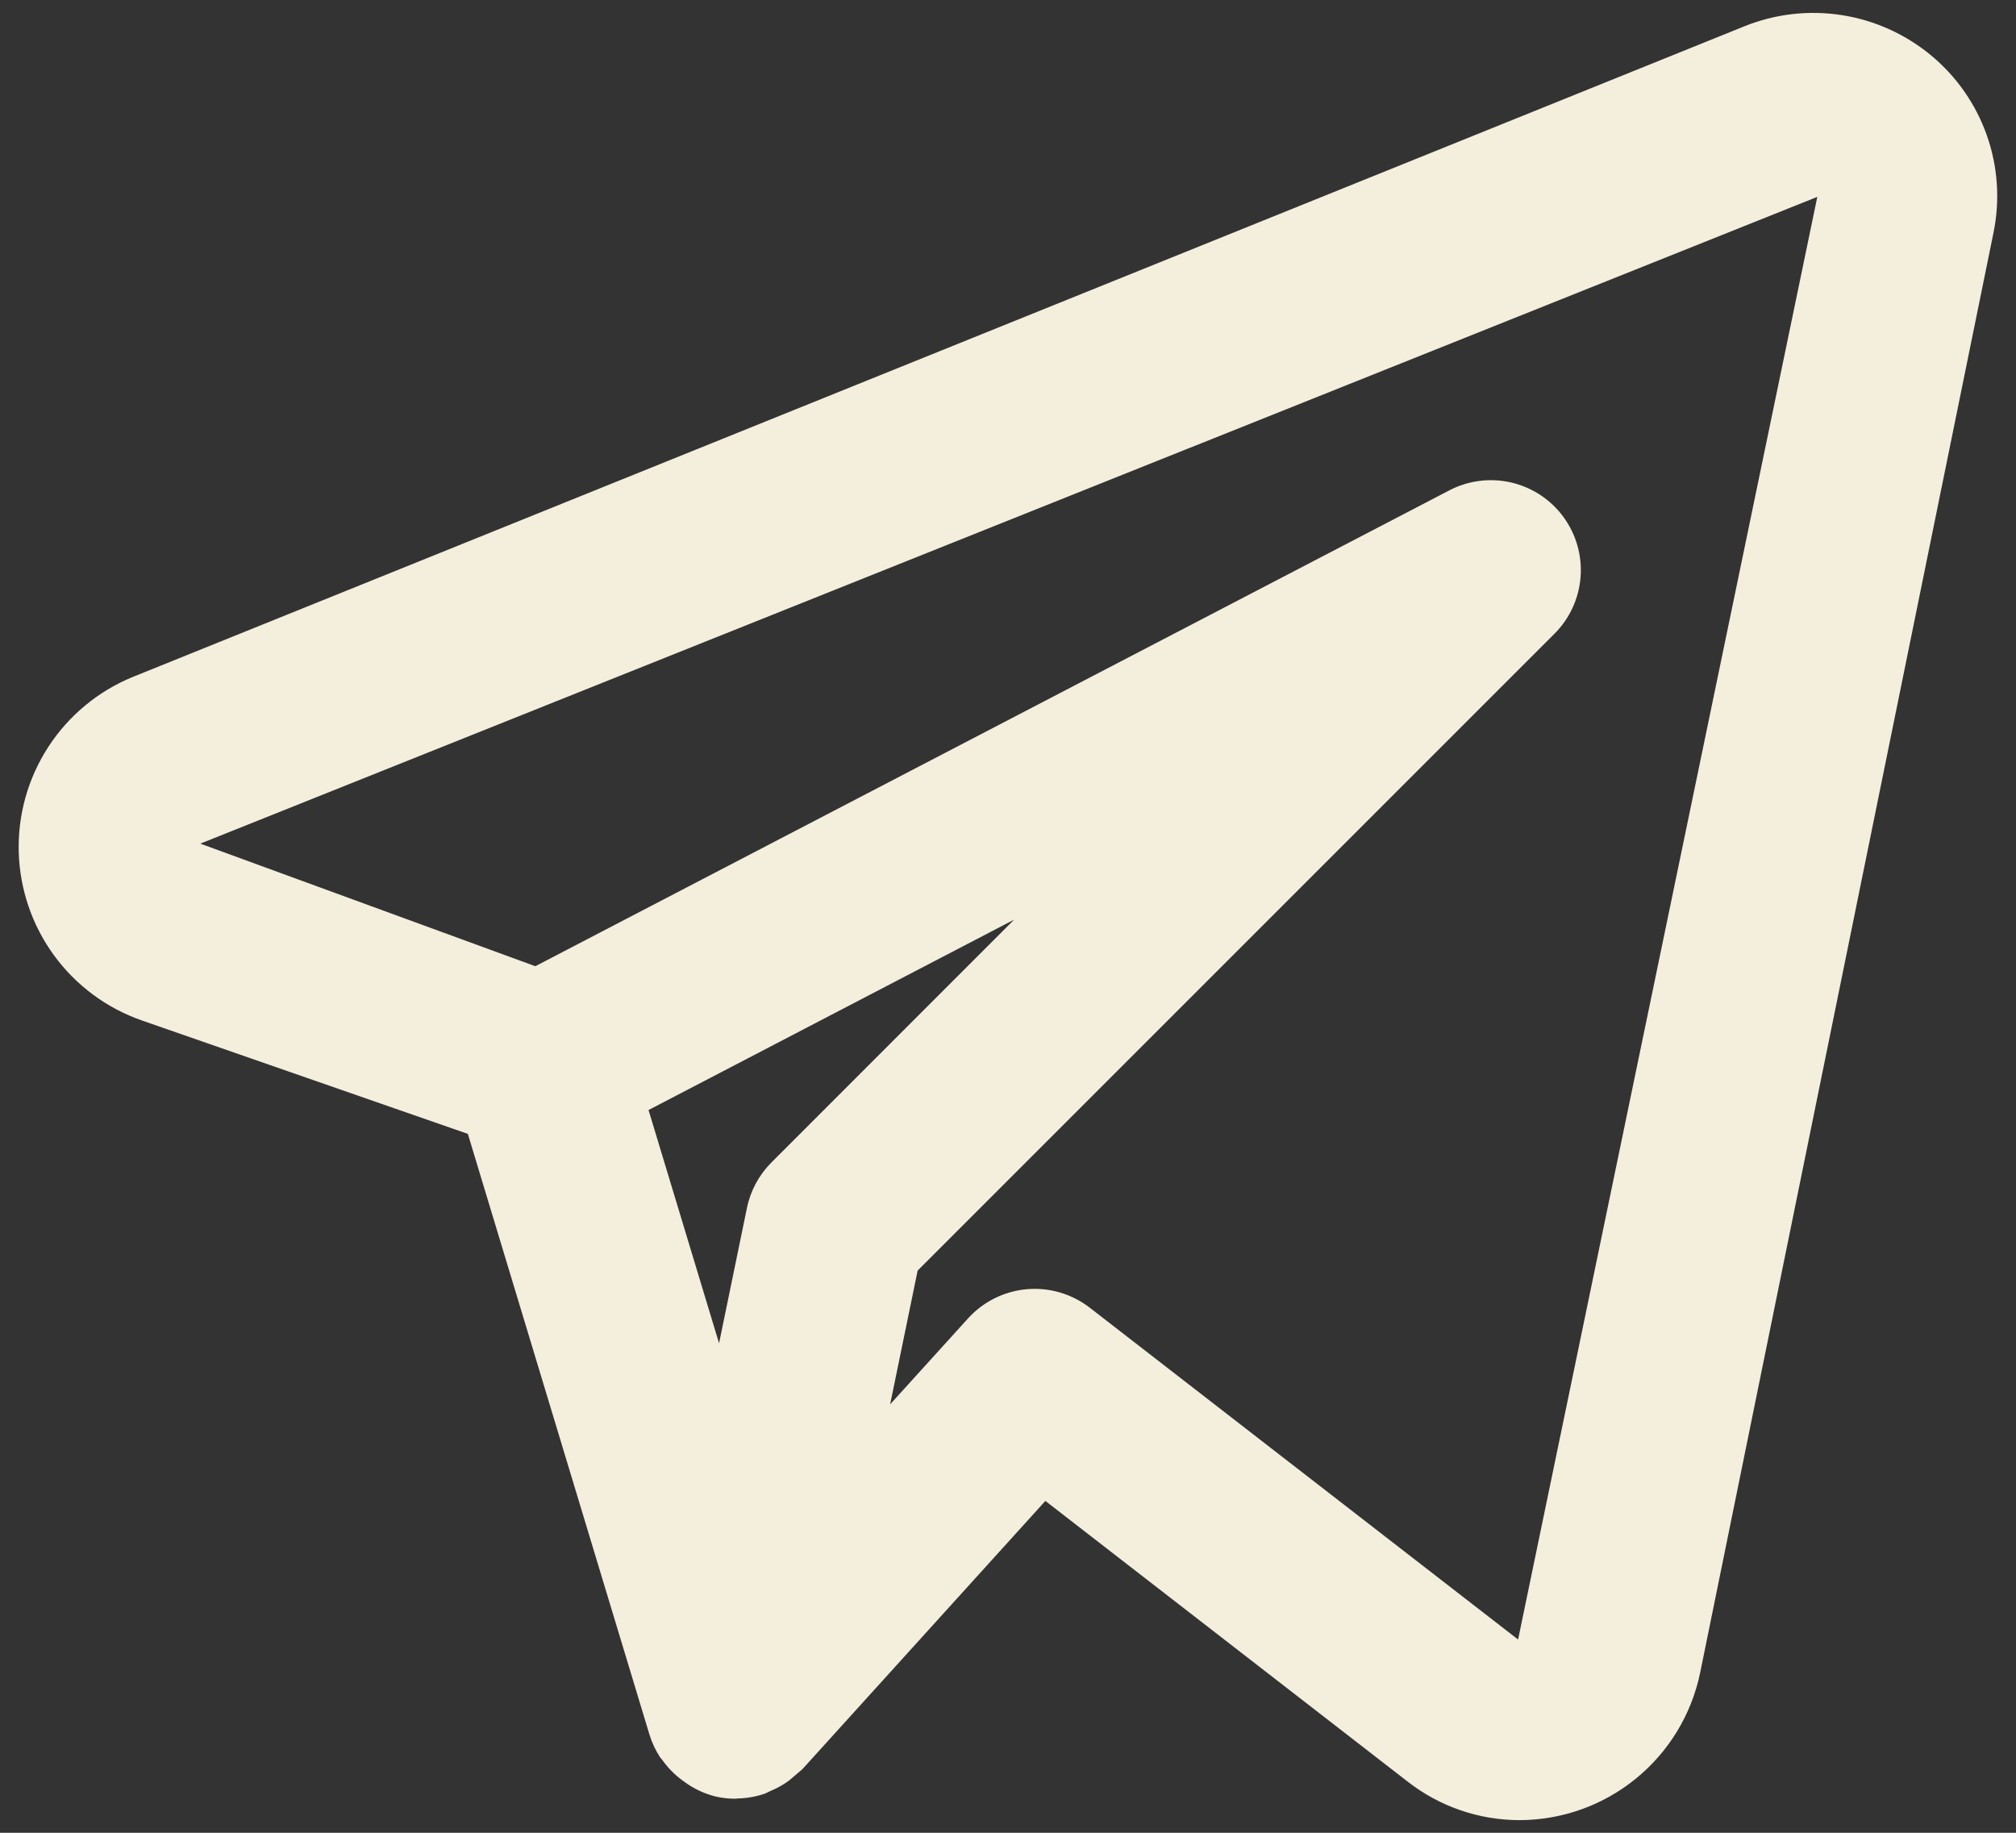 <?xml version="1.0" encoding="UTF-8"?>
<svg xmlns="http://www.w3.org/2000/svg" width="99" height="90" viewBox="0 0 99 90" fill="none">
  <rect x="0" y="0" width="99" height="90" fill="#333333" stroke="none"/>
  <path d="M94.835 2.724C93.577 1.679 92.059 0.994 90.443 0.742C88.827 0.49 87.173 0.68 85.657 1.293L6.506 33.248C4.813 33.944 3.373 35.139 2.375 36.673C1.378 38.207 0.87 40.008 0.92 41.837C0.97 43.667 1.575 45.438 2.654 46.915C3.734 48.393 5.237 49.507 6.965 50.11L22.975 55.68L31.897 85.192C32.019 85.586 32.196 85.96 32.423 86.305C32.458 86.358 32.507 86.393 32.542 86.451C32.803 86.812 33.117 87.133 33.474 87.4L33.783 87.621C34.202 87.898 34.665 88.101 35.152 88.222L35.209 88.226L35.236 88.24C35.531 88.299 35.831 88.329 36.133 88.328L36.212 88.315C36.664 88.307 37.113 88.229 37.541 88.085C37.639 88.044 37.733 87.999 37.824 87.952C38.145 87.821 38.449 87.652 38.73 87.449L39.401 86.879L51.335 73.704L69.134 87.493C70.7 88.714 72.629 89.378 74.615 89.379C76.696 89.377 78.713 88.659 80.328 87.345C81.943 86.032 83.057 84.204 83.484 82.167L97.895 11.425C98.221 9.833 98.109 8.183 97.57 6.651C97.03 5.118 96.085 3.761 94.835 2.724ZM37.882 57.084C37.271 57.696 36.853 58.473 36.68 59.319L35.311 65.962L31.848 54.509L49.802 45.159L37.882 57.084ZM74.549 80.51L53.512 64.213C52.632 63.533 51.528 63.209 50.42 63.308C49.313 63.406 48.283 63.918 47.536 64.743L43.712 68.961L45.063 62.393L76.346 31.11C77.089 30.363 77.54 29.376 77.618 28.326C77.697 27.276 77.397 26.232 76.775 25.383C76.152 24.535 75.246 23.936 74.221 23.696C73.195 23.456 72.118 23.59 71.183 24.074L26.288 47.447L9.836 41.427L89.243 9.667L74.549 80.51Z" fill="#F4EEDC"></path>
</svg>
